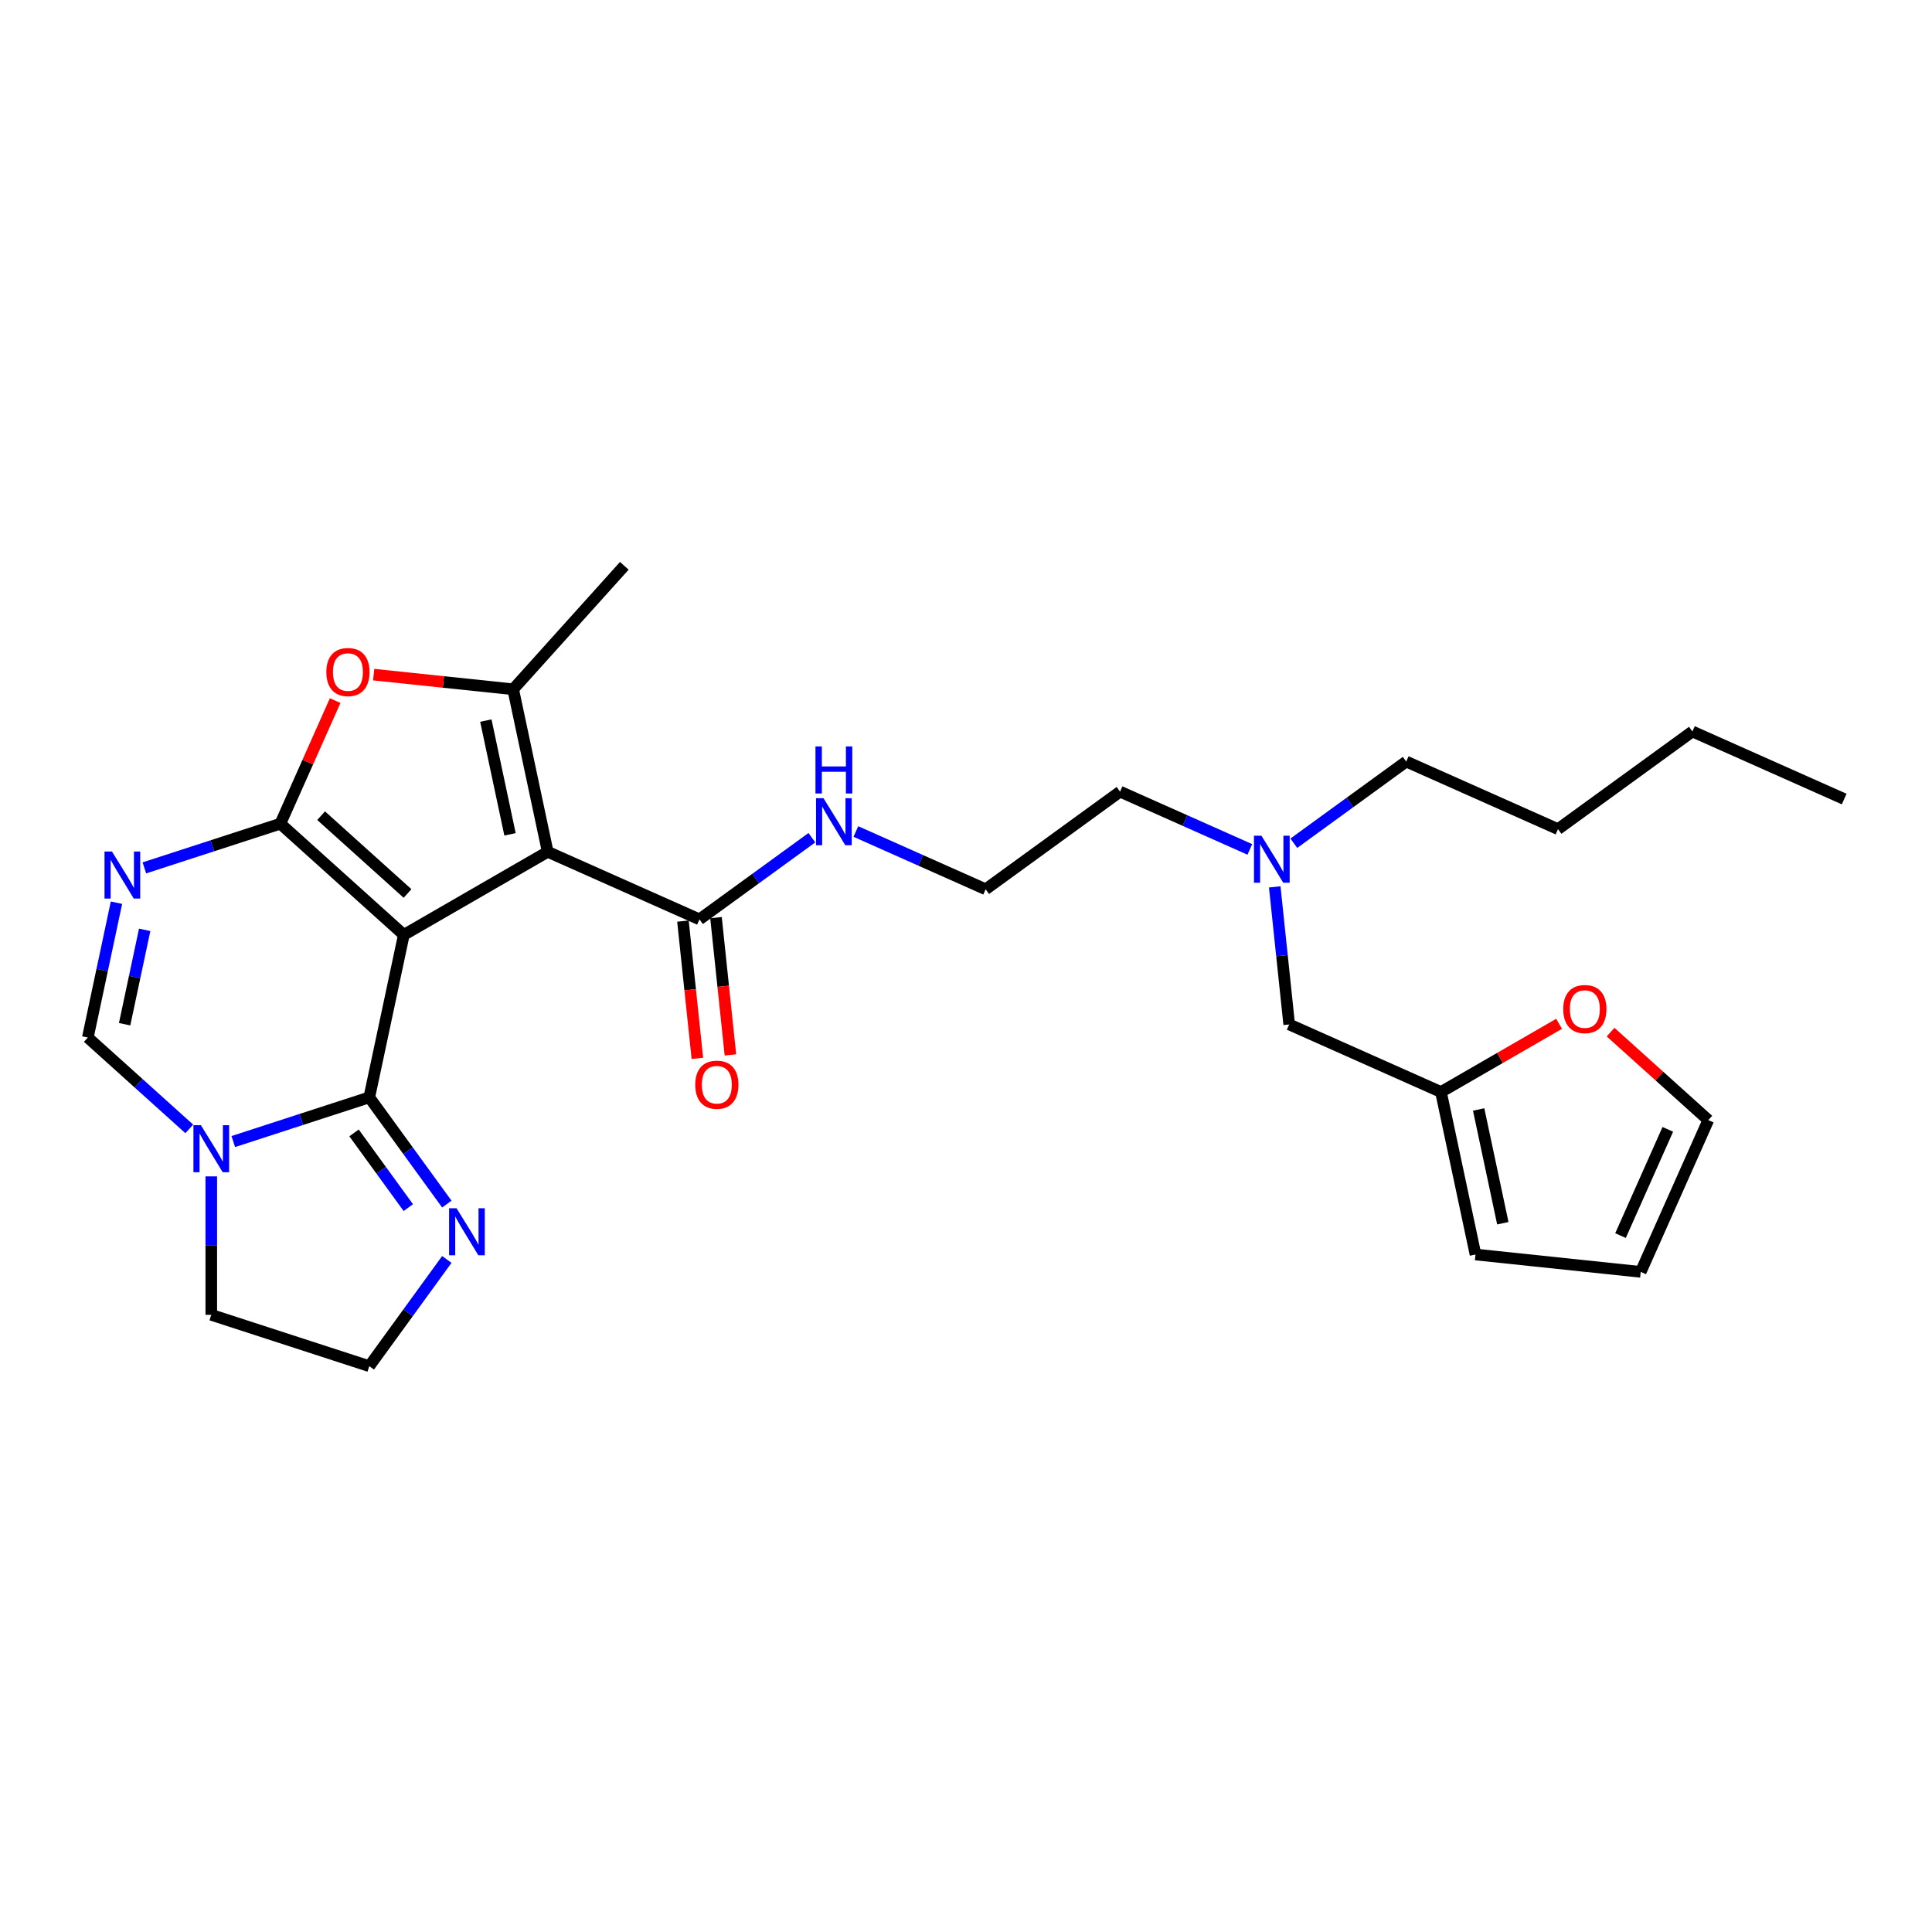 <?xml version='1.0' encoding='iso-8859-1'?>
<svg version='1.1' baseProfile='full'
              xmlns='http://www.w3.org/2000/svg'
                      xmlns:rdkit='http://www.rdkit.org/xml'
                      xmlns:xlink='http://www.w3.org/1999/xlink'
                  xml:space='preserve'
width='1000px' height='1000px' viewBox='0 0 1000 1000'>
<!-- END OF HEADER -->
<rect style='opacity:1.0;fill:#FFFFFF;stroke:none' width='1000' height='1000' x='0' y='0'> </rect>
<path class='bond-0' d='M 209.019,483.881 L 145.115,426.342' style='fill:none;fill-rule:evenodd;stroke:#000000;stroke-width:6px;stroke-linecap:butt;stroke-linejoin:miter;stroke-opacity:1' />
<path class='bond-0' d='M 210.941,462.47 L 166.209,422.192' style='fill:none;fill-rule:evenodd;stroke:#000000;stroke-width:6px;stroke-linecap:butt;stroke-linejoin:miter;stroke-opacity:1' />
<path class='bond-1' d='M 209.019,483.881 L 283.489,440.886' style='fill:none;fill-rule:evenodd;stroke:#000000;stroke-width:6px;stroke-linecap:butt;stroke-linejoin:miter;stroke-opacity:1' />
<path class='bond-2' d='M 209.019,483.881 L 191.141,567.993' style='fill:none;fill-rule:evenodd;stroke:#000000;stroke-width:6px;stroke-linecap:butt;stroke-linejoin:miter;stroke-opacity:1' />
<path class='bond-3' d='M 145.115,426.342 L 109.917,437.779' style='fill:none;fill-rule:evenodd;stroke:#000000;stroke-width:6px;stroke-linecap:butt;stroke-linejoin:miter;stroke-opacity:1' />
<path class='bond-3' d='M 109.917,437.779 L 74.718,449.216' style='fill:none;fill-rule:evenodd;stroke:#0000FF;stroke-width:6px;stroke-linecap:butt;stroke-linejoin:miter;stroke-opacity:1' />
<path class='bond-5' d='M 145.115,426.342 L 159.299,394.485' style='fill:none;fill-rule:evenodd;stroke:#000000;stroke-width:6px;stroke-linecap:butt;stroke-linejoin:miter;stroke-opacity:1' />
<path class='bond-5' d='M 159.299,394.485 L 173.483,362.628' style='fill:none;fill-rule:evenodd;stroke:#FF0000;stroke-width:6px;stroke-linecap:butt;stroke-linejoin:miter;stroke-opacity:1' />
<path class='bond-4' d='M 283.489,440.886 L 265.611,356.774' style='fill:none;fill-rule:evenodd;stroke:#000000;stroke-width:6px;stroke-linecap:butt;stroke-linejoin:miter;stroke-opacity:1' />
<path class='bond-4' d='M 263.985,431.845 L 251.47,372.967' style='fill:none;fill-rule:evenodd;stroke:#000000;stroke-width:6px;stroke-linecap:butt;stroke-linejoin:miter;stroke-opacity:1' />
<path class='bond-8' d='M 283.489,440.886 L 362.046,475.862' style='fill:none;fill-rule:evenodd;stroke:#000000;stroke-width:6px;stroke-linecap:butt;stroke-linejoin:miter;stroke-opacity:1' />
<path class='bond-6' d='M 191.141,567.993 L 155.942,579.43' style='fill:none;fill-rule:evenodd;stroke:#000000;stroke-width:6px;stroke-linecap:butt;stroke-linejoin:miter;stroke-opacity:1' />
<path class='bond-6' d='M 155.942,579.43 L 120.744,590.867' style='fill:none;fill-rule:evenodd;stroke:#0000FF;stroke-width:6px;stroke-linecap:butt;stroke-linejoin:miter;stroke-opacity:1' />
<path class='bond-9' d='M 191.141,567.993 L 211.208,595.614' style='fill:none;fill-rule:evenodd;stroke:#000000;stroke-width:6px;stroke-linecap:butt;stroke-linejoin:miter;stroke-opacity:1' />
<path class='bond-9' d='M 211.208,595.614 L 231.276,623.235' style='fill:none;fill-rule:evenodd;stroke:#0000FF;stroke-width:6px;stroke-linecap:butt;stroke-linejoin:miter;stroke-opacity:1' />
<path class='bond-9' d='M 183.247,586.388 L 197.295,605.723' style='fill:none;fill-rule:evenodd;stroke:#000000;stroke-width:6px;stroke-linecap:butt;stroke-linejoin:miter;stroke-opacity:1' />
<path class='bond-9' d='M 197.295,605.723 L 211.342,625.058' style='fill:none;fill-rule:evenodd;stroke:#0000FF;stroke-width:6px;stroke-linecap:butt;stroke-linejoin:miter;stroke-opacity:1' />
<path class='bond-30' d='M 60.288,467.241 L 52.871,502.134' style='fill:none;fill-rule:evenodd;stroke:#0000FF;stroke-width:6px;stroke-linecap:butt;stroke-linejoin:miter;stroke-opacity:1' />
<path class='bond-30' d='M 52.871,502.134 L 45.455,537.027' style='fill:none;fill-rule:evenodd;stroke:#000000;stroke-width:6px;stroke-linecap:butt;stroke-linejoin:miter;stroke-opacity:1' />
<path class='bond-30' d='M 74.885,481.285 L 69.694,505.71' style='fill:none;fill-rule:evenodd;stroke:#0000FF;stroke-width:6px;stroke-linecap:butt;stroke-linejoin:miter;stroke-opacity:1' />
<path class='bond-30' d='M 69.694,505.71 L 64.502,530.135' style='fill:none;fill-rule:evenodd;stroke:#000000;stroke-width:6px;stroke-linecap:butt;stroke-linejoin:miter;stroke-opacity:1' />
<path class='bond-21' d='M 265.611,356.774 L 323.15,292.87' style='fill:none;fill-rule:evenodd;stroke:#000000;stroke-width:6px;stroke-linecap:butt;stroke-linejoin:miter;stroke-opacity:1' />
<path class='bond-28' d='M 265.611,356.774 L 229.515,352.98' style='fill:none;fill-rule:evenodd;stroke:#000000;stroke-width:6px;stroke-linecap:butt;stroke-linejoin:miter;stroke-opacity:1' />
<path class='bond-28' d='M 229.515,352.98 L 193.42,349.186' style='fill:none;fill-rule:evenodd;stroke:#FF0000;stroke-width:6px;stroke-linecap:butt;stroke-linejoin:miter;stroke-opacity:1' />
<path class='bond-7' d='M 97.973,584.315 L 71.714,560.671' style='fill:none;fill-rule:evenodd;stroke:#0000FF;stroke-width:6px;stroke-linecap:butt;stroke-linejoin:miter;stroke-opacity:1' />
<path class='bond-7' d='M 71.714,560.671 L 45.455,537.027' style='fill:none;fill-rule:evenodd;stroke:#000000;stroke-width:6px;stroke-linecap:butt;stroke-linejoin:miter;stroke-opacity:1' />
<path class='bond-20' d='M 109.358,608.892 L 109.358,644.725' style='fill:none;fill-rule:evenodd;stroke:#0000FF;stroke-width:6px;stroke-linecap:butt;stroke-linejoin:miter;stroke-opacity:1' />
<path class='bond-20' d='M 109.358,644.725 L 109.358,680.557' style='fill:none;fill-rule:evenodd;stroke:#000000;stroke-width:6px;stroke-linecap:butt;stroke-linejoin:miter;stroke-opacity:1' />
<path class='bond-12' d='M 353.494,476.761 L 357.228,512.289' style='fill:none;fill-rule:evenodd;stroke:#000000;stroke-width:6px;stroke-linecap:butt;stroke-linejoin:miter;stroke-opacity:1' />
<path class='bond-12' d='M 357.228,512.289 L 360.962,547.817' style='fill:none;fill-rule:evenodd;stroke:#FF0000;stroke-width:6px;stroke-linecap:butt;stroke-linejoin:miter;stroke-opacity:1' />
<path class='bond-12' d='M 370.598,474.963 L 374.332,510.491' style='fill:none;fill-rule:evenodd;stroke:#000000;stroke-width:6px;stroke-linecap:butt;stroke-linejoin:miter;stroke-opacity:1' />
<path class='bond-12' d='M 374.332,510.491 L 378.066,546.019' style='fill:none;fill-rule:evenodd;stroke:#FF0000;stroke-width:6px;stroke-linecap:butt;stroke-linejoin:miter;stroke-opacity:1' />
<path class='bond-16' d='M 362.046,475.862 L 391.138,454.725' style='fill:none;fill-rule:evenodd;stroke:#000000;stroke-width:6px;stroke-linecap:butt;stroke-linejoin:miter;stroke-opacity:1' />
<path class='bond-16' d='M 391.138,454.725 L 420.229,433.589' style='fill:none;fill-rule:evenodd;stroke:#0000FF;stroke-width:6px;stroke-linecap:butt;stroke-linejoin:miter;stroke-opacity:1' />
<path class='bond-19' d='M 231.276,651.888 L 211.208,679.509' style='fill:none;fill-rule:evenodd;stroke:#0000FF;stroke-width:6px;stroke-linecap:butt;stroke-linejoin:miter;stroke-opacity:1' />
<path class='bond-19' d='M 211.208,679.509 L 191.141,707.13' style='fill:none;fill-rule:evenodd;stroke:#000000;stroke-width:6px;stroke-linecap:butt;stroke-linejoin:miter;stroke-opacity:1' />
<path class='bond-10' d='M 745.841,565.22 L 667.284,530.244' style='fill:none;fill-rule:evenodd;stroke:#000000;stroke-width:6px;stroke-linecap:butt;stroke-linejoin:miter;stroke-opacity:1' />
<path class='bond-11' d='M 745.841,565.22 L 776.412,547.57' style='fill:none;fill-rule:evenodd;stroke:#000000;stroke-width:6px;stroke-linecap:butt;stroke-linejoin:miter;stroke-opacity:1' />
<path class='bond-11' d='M 776.412,547.57 L 806.983,529.92' style='fill:none;fill-rule:evenodd;stroke:#FF0000;stroke-width:6px;stroke-linecap:butt;stroke-linejoin:miter;stroke-opacity:1' />
<path class='bond-13' d='M 745.841,565.22 L 763.719,649.332' style='fill:none;fill-rule:evenodd;stroke:#000000;stroke-width:6px;stroke-linecap:butt;stroke-linejoin:miter;stroke-opacity:1' />
<path class='bond-13' d='M 765.345,574.261 L 777.86,633.14' style='fill:none;fill-rule:evenodd;stroke:#000000;stroke-width:6px;stroke-linecap:butt;stroke-linejoin:miter;stroke-opacity:1' />
<path class='bond-14' d='M 833.64,534.226 L 858.928,556.995' style='fill:none;fill-rule:evenodd;stroke:#FF0000;stroke-width:6px;stroke-linecap:butt;stroke-linejoin:miter;stroke-opacity:1' />
<path class='bond-14' d='M 858.928,556.995 L 884.215,579.764' style='fill:none;fill-rule:evenodd;stroke:#000000;stroke-width:6px;stroke-linecap:butt;stroke-linejoin:miter;stroke-opacity:1' />
<path class='bond-15' d='M 763.719,649.332 L 849.239,658.321' style='fill:none;fill-rule:evenodd;stroke:#000000;stroke-width:6px;stroke-linecap:butt;stroke-linejoin:miter;stroke-opacity:1' />
<path class='bond-31' d='M 884.215,579.764 L 849.239,658.321' style='fill:none;fill-rule:evenodd;stroke:#000000;stroke-width:6px;stroke-linecap:butt;stroke-linejoin:miter;stroke-opacity:1' />
<path class='bond-31' d='M 863.257,584.552 L 838.774,639.542' style='fill:none;fill-rule:evenodd;stroke:#000000;stroke-width:6px;stroke-linecap:butt;stroke-linejoin:miter;stroke-opacity:1' />
<path class='bond-22' d='M 443,430.386 L 476.585,445.34' style='fill:none;fill-rule:evenodd;stroke:#0000FF;stroke-width:6px;stroke-linecap:butt;stroke-linejoin:miter;stroke-opacity:1' />
<path class='bond-22' d='M 476.585,445.34 L 510.171,460.293' style='fill:none;fill-rule:evenodd;stroke:#000000;stroke-width:6px;stroke-linecap:butt;stroke-linejoin:miter;stroke-opacity:1' />
<path class='bond-17' d='M 667.284,530.244 L 663.543,494.648' style='fill:none;fill-rule:evenodd;stroke:#000000;stroke-width:6px;stroke-linecap:butt;stroke-linejoin:miter;stroke-opacity:1' />
<path class='bond-17' d='M 663.543,494.648 L 659.802,459.051' style='fill:none;fill-rule:evenodd;stroke:#0000FF;stroke-width:6px;stroke-linecap:butt;stroke-linejoin:miter;stroke-opacity:1' />
<path class='bond-18' d='M 646.911,439.656 L 613.325,424.702' style='fill:none;fill-rule:evenodd;stroke:#0000FF;stroke-width:6px;stroke-linecap:butt;stroke-linejoin:miter;stroke-opacity:1' />
<path class='bond-18' d='M 613.325,424.702 L 579.739,409.749' style='fill:none;fill-rule:evenodd;stroke:#000000;stroke-width:6px;stroke-linecap:butt;stroke-linejoin:miter;stroke-opacity:1' />
<path class='bond-24' d='M 669.681,436.453 L 698.772,415.317' style='fill:none;fill-rule:evenodd;stroke:#0000FF;stroke-width:6px;stroke-linecap:butt;stroke-linejoin:miter;stroke-opacity:1' />
<path class='bond-24' d='M 698.772,415.317 L 727.864,394.18' style='fill:none;fill-rule:evenodd;stroke:#000000;stroke-width:6px;stroke-linecap:butt;stroke-linejoin:miter;stroke-opacity:1' />
<path class='bond-29' d='M 191.141,707.13 L 109.358,680.557' style='fill:none;fill-rule:evenodd;stroke:#000000;stroke-width:6px;stroke-linecap:butt;stroke-linejoin:miter;stroke-opacity:1' />
<path class='bond-23' d='M 510.171,460.293 L 579.739,409.749' style='fill:none;fill-rule:evenodd;stroke:#000000;stroke-width:6px;stroke-linecap:butt;stroke-linejoin:miter;stroke-opacity:1' />
<path class='bond-25' d='M 727.864,394.18 L 806.421,429.156' style='fill:none;fill-rule:evenodd;stroke:#000000;stroke-width:6px;stroke-linecap:butt;stroke-linejoin:miter;stroke-opacity:1' />
<path class='bond-26' d='M 806.421,429.156 L 875.989,378.612' style='fill:none;fill-rule:evenodd;stroke:#000000;stroke-width:6px;stroke-linecap:butt;stroke-linejoin:miter;stroke-opacity:1' />
<path class='bond-27' d='M 875.989,378.612 L 954.545,413.587' style='fill:none;fill-rule:evenodd;stroke:#000000;stroke-width:6px;stroke-linecap:butt;stroke-linejoin:miter;stroke-opacity:1' />
<path  class='atom-4' d='M 57.95 440.739
L 65.93 453.637
Q 66.721 454.91, 67.994 457.214
Q 69.266 459.519, 69.335 459.657
L 69.335 440.739
L 72.569 440.739
L 72.569 465.091
L 69.232 465.091
L 60.667 450.989
Q 59.67 449.338, 58.604 447.446
Q 57.572 445.554, 57.262 444.969
L 57.262 465.091
L 54.098 465.091
L 54.098 440.739
L 57.95 440.739
' fill='#0000FF'/>
<path  class='atom-6' d='M 168.912 347.854
Q 168.912 342.007, 171.802 338.739
Q 174.691 335.472, 180.091 335.472
Q 185.491 335.472, 188.381 338.739
Q 191.27 342.007, 191.27 347.854
Q 191.27 353.771, 188.346 357.141
Q 185.422 360.478, 180.091 360.478
Q 174.725 360.478, 171.802 357.141
Q 168.912 353.805, 168.912 347.854
M 180.091 357.726
Q 183.806 357.726, 185.801 355.25
Q 187.83 352.739, 187.83 347.854
Q 187.83 343.073, 185.801 340.666
Q 183.806 338.223, 180.091 338.223
Q 176.376 338.223, 174.347 340.631
Q 172.352 343.039, 172.352 347.854
Q 172.352 352.773, 174.347 355.25
Q 176.376 357.726, 180.091 357.726
' fill='#FF0000'/>
<path  class='atom-7' d='M 103.975 582.39
L 111.955 595.288
Q 112.746 596.561, 114.019 598.866
Q 115.292 601.17, 115.36 601.308
L 115.36 582.39
L 118.594 582.39
L 118.594 606.742
L 115.257 606.742
L 106.693 592.64
Q 105.695 590.989, 104.629 589.097
Q 103.597 587.205, 103.287 586.62
L 103.287 606.742
L 100.123 606.742
L 100.123 582.39
L 103.975 582.39
' fill='#0000FF'/>
<path  class='atom-10' d='M 236.302 625.385
L 244.282 638.284
Q 245.073 639.556, 246.346 641.861
Q 247.618 644.166, 247.687 644.303
L 247.687 625.385
L 250.92 625.385
L 250.92 649.738
L 247.584 649.738
L 239.019 635.635
Q 238.022 633.984, 236.955 632.092
Q 235.923 630.201, 235.614 629.616
L 235.614 649.738
L 232.449 649.738
L 232.449 625.385
L 236.302 625.385
' fill='#0000FF'/>
<path  class='atom-12' d='M 809.133 522.293
Q 809.133 516.446, 812.022 513.178
Q 814.911 509.911, 820.311 509.911
Q 825.712 509.911, 828.601 513.178
Q 831.49 516.446, 831.49 522.293
Q 831.49 528.21, 828.566 531.58
Q 825.643 534.917, 820.311 534.917
Q 814.946 534.917, 812.022 531.58
Q 809.133 528.244, 809.133 522.293
M 820.311 532.165
Q 824.026 532.165, 826.021 529.689
Q 828.051 527.178, 828.051 522.293
Q 828.051 517.512, 826.021 515.105
Q 824.026 512.662, 820.311 512.662
Q 816.597 512.662, 814.567 515.07
Q 812.572 517.478, 812.572 522.293
Q 812.572 527.212, 814.567 529.689
Q 816.597 532.165, 820.311 532.165
' fill='#FF0000'/>
<path  class='atom-13' d='M 359.856 561.45
Q 359.856 555.603, 362.745 552.335
Q 365.634 549.068, 371.035 549.068
Q 376.435 549.068, 379.324 552.335
Q 382.213 555.603, 382.213 561.45
Q 382.213 567.367, 379.29 570.737
Q 376.366 574.074, 371.035 574.074
Q 365.669 574.074, 362.745 570.737
Q 359.856 567.401, 359.856 561.45
M 371.035 571.322
Q 374.749 571.322, 376.744 568.846
Q 378.774 566.335, 378.774 561.45
Q 378.774 556.669, 376.744 554.262
Q 374.749 551.819, 371.035 551.819
Q 367.32 551.819, 365.29 554.227
Q 363.295 556.635, 363.295 561.45
Q 363.295 566.369, 365.29 568.846
Q 367.32 571.322, 371.035 571.322
' fill='#FF0000'/>
<path  class='atom-17' d='M 426.231 413.141
L 434.211 426.04
Q 435.002 427.312, 436.275 429.617
Q 437.548 431.922, 437.616 432.059
L 437.616 413.141
L 440.85 413.141
L 440.85 437.494
L 437.513 437.494
L 428.949 423.391
Q 427.951 421.74, 426.885 419.848
Q 425.853 417.957, 425.543 417.372
L 425.543 437.494
L 422.379 437.494
L 422.379 413.141
L 426.231 413.141
' fill='#0000FF'/>
<path  class='atom-17' d='M 422.087 386.353
L 425.389 386.353
L 425.389 396.707
L 437.84 396.707
L 437.84 386.353
L 441.142 386.353
L 441.142 410.706
L 437.84 410.706
L 437.84 399.458
L 425.389 399.458
L 425.389 410.706
L 422.087 410.706
L 422.087 386.353
' fill='#0000FF'/>
<path  class='atom-19' d='M 652.913 432.548
L 660.893 445.447
Q 661.684 446.72, 662.957 449.024
Q 664.229 451.329, 664.298 451.466
L 664.298 432.548
L 667.531 432.548
L 667.531 456.901
L 664.195 456.901
L 655.63 442.798
Q 654.633 441.147, 653.566 439.256
Q 652.534 437.364, 652.225 436.779
L 652.225 456.901
L 649.06 456.901
L 649.06 432.548
L 652.913 432.548
' fill='#0000FF'/>
</svg>

